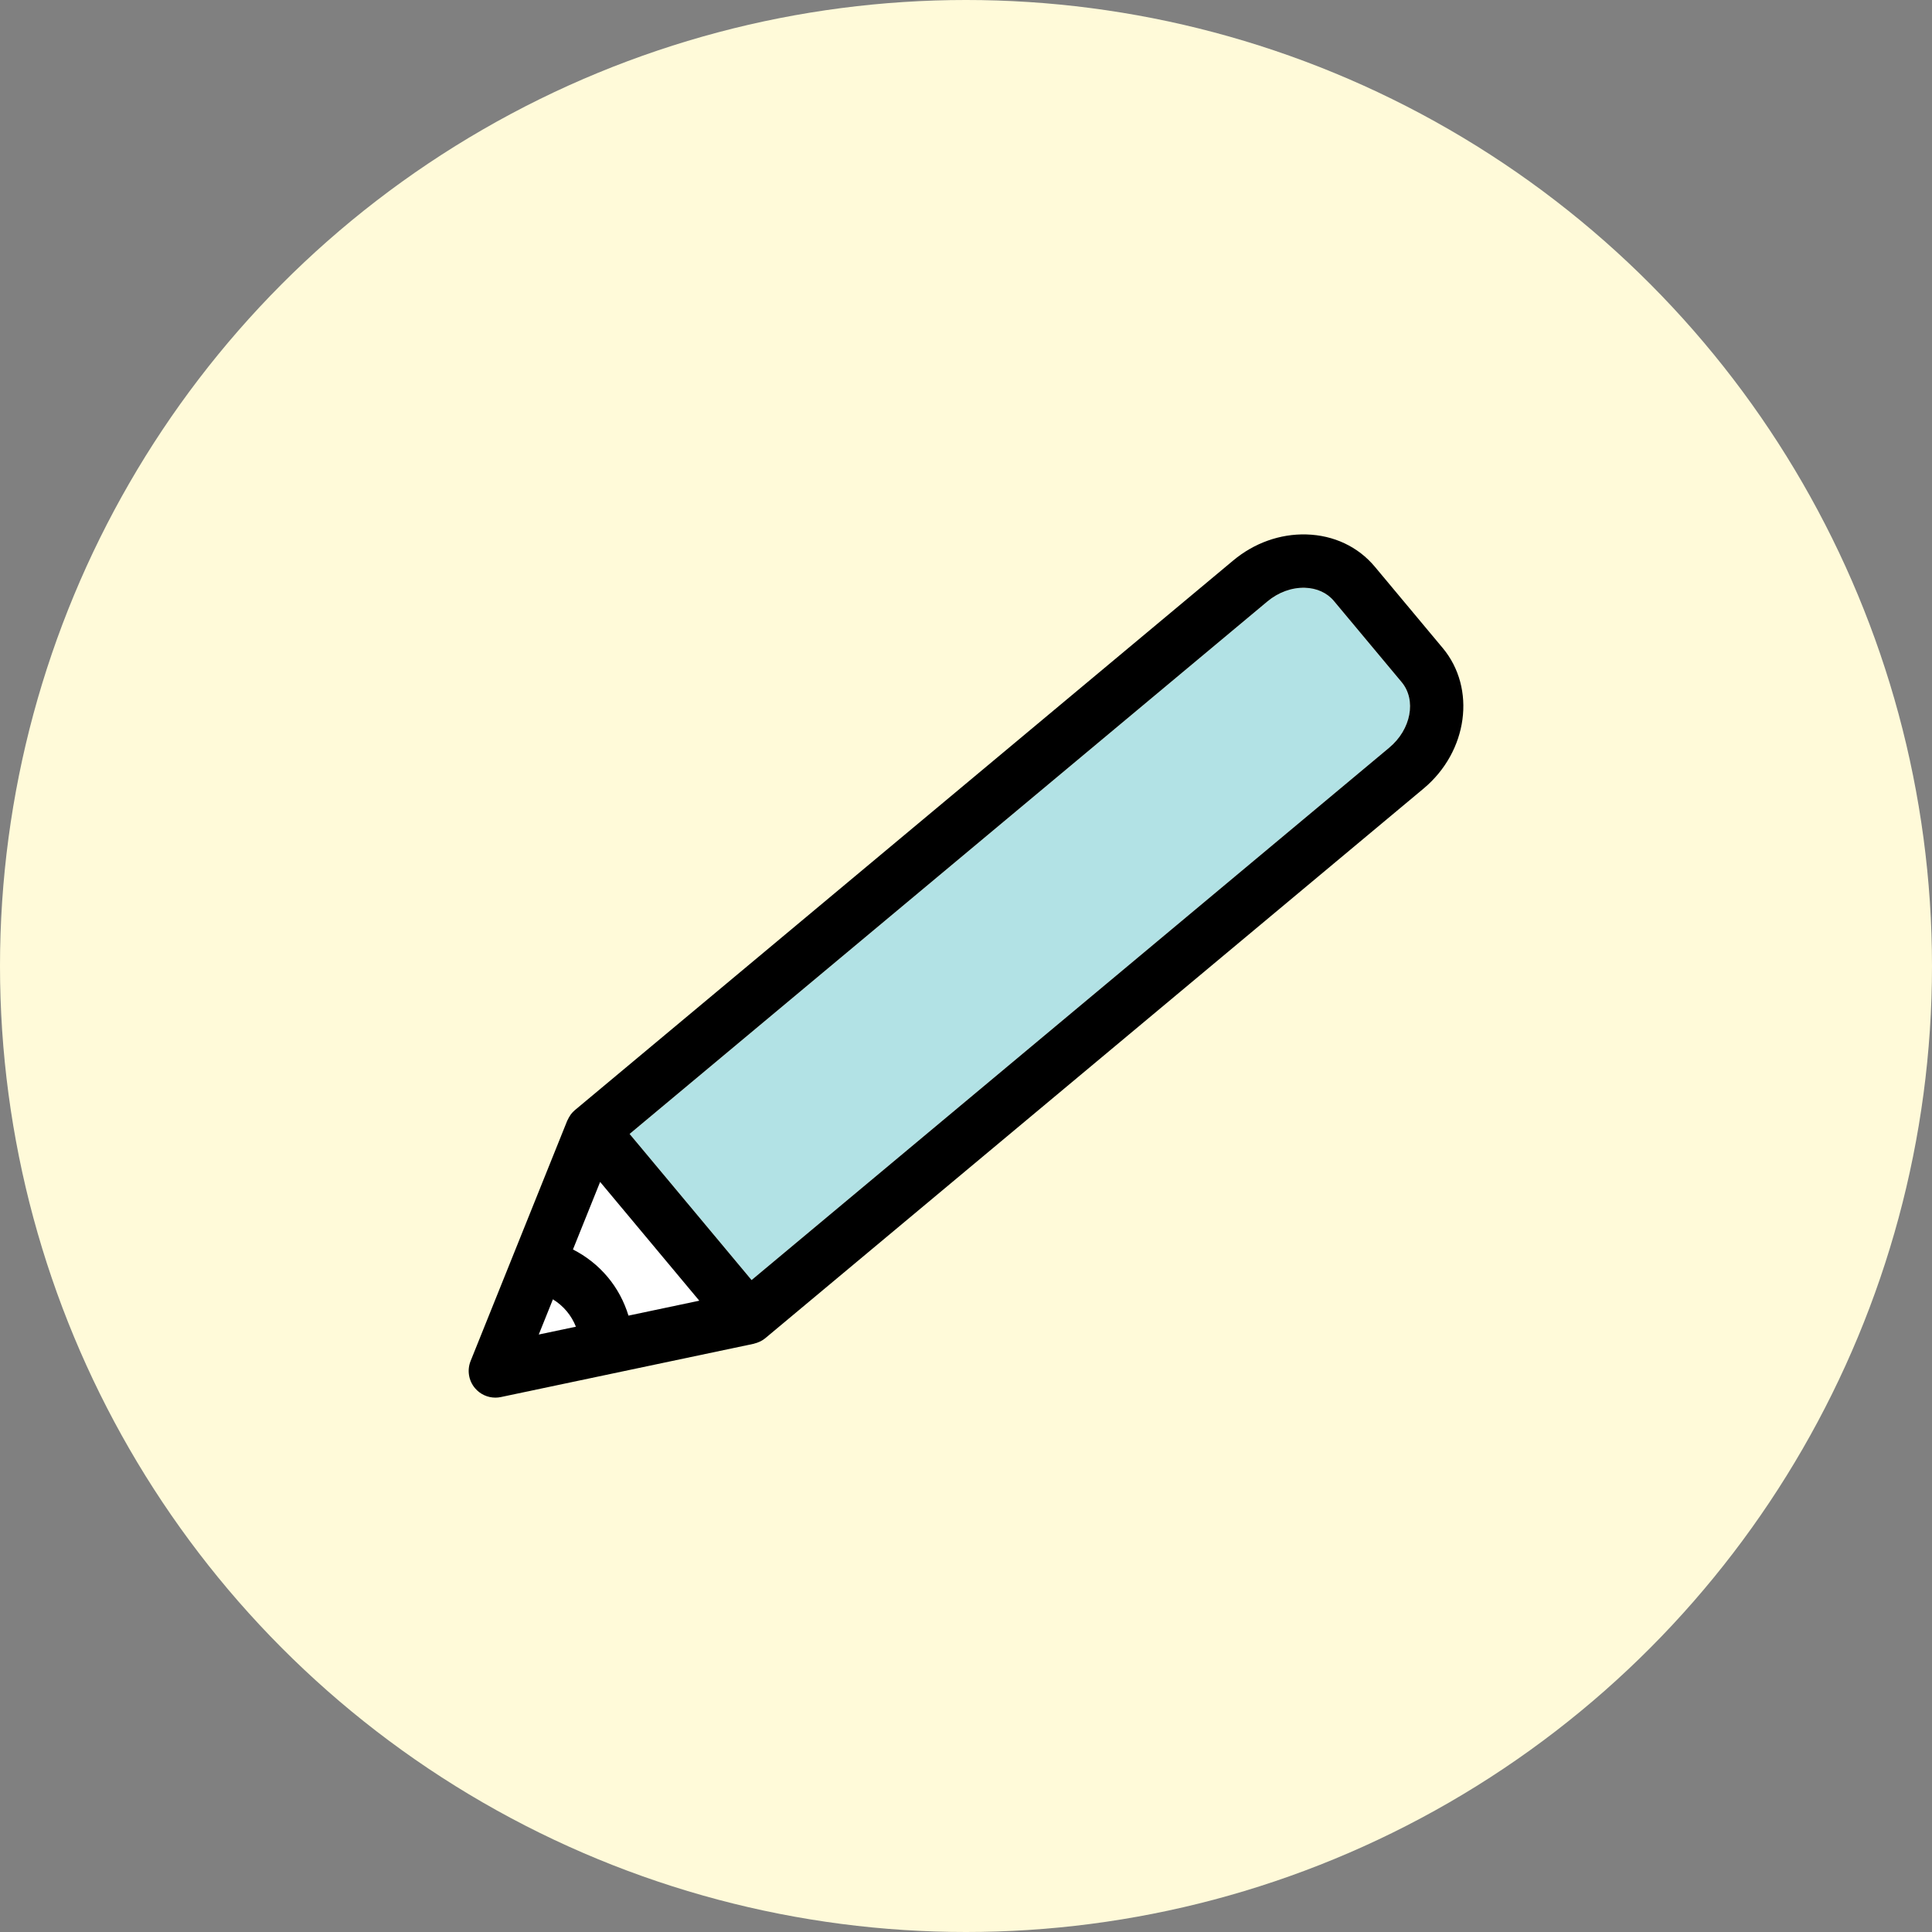 <?xml version="1.0" encoding="UTF-8"?><svg id="_レイヤー_2" xmlns="http://www.w3.org/2000/svg" viewBox="0 0 80 80"><rect x="0" y="0" width="80" height="80" fill="#808080" stroke="none"/><g id="_レイアウト"><circle cx="40" cy="40" r="40" fill="#fffad9" stroke-width="0"/><polygon points="24.639 47.245 20.88 56.348 30.57 54.351 24.639 47.245" fill="#fff" stroke-width="0"/><path d="m57.53,30.957l-26.409,22.049-5.051-6.051,26.409-22.049c.456-.381,1.009-.581,1.552-.567.493.014.921.208,1.204.548l2.804,3.359c.62.742.391,1.959-.51,2.711Z" fill="#b2e2e5" stroke-width="0"/><path d="m59.736,26.829l-2.804-3.359c-.695-.833-1.703-1.309-2.839-1.34-1.086-.03-2.161.353-3.03,1.08l-27.257,22.757c-.064.053-.119.113-.168.177-.011.014-.019.03-.029.045-.04.058-.074.119-.102.182-.005.011-.014.021-.018.032l-4.002,9.953c-.152.379-.083.81.179,1.122.212.253.524.395.847.395.076,0,.152-.008.228-.024l10.469-2.206c.01-.002.019-.008.029-.01.071-.017.141-.042.209-.073.016-.007.033-.014.048-.022.068-.036.134-.077.195-.128l27.257-22.758c1.836-1.534,2.19-4.146.789-5.823Zm-36.841,26.973c.218.135.411.301.573.495.159.19.286.405.379.639l-1.538.324.586-1.457Zm3.129.675c-.18-.586-.467-1.127-.86-1.596-.398-.476-.885-.86-1.439-1.143l1.125-2.797,4.106,4.918-2.932.618Zm31.506-23.521l-26.409,22.049-5.051-6.051,26.409-22.049c.456-.381,1.009-.581,1.552-.567.493.014.921.208,1.204.548l2.804,3.359c.62.742.391,1.959-.51,2.711Z" stroke-width="0"/></g></svg>